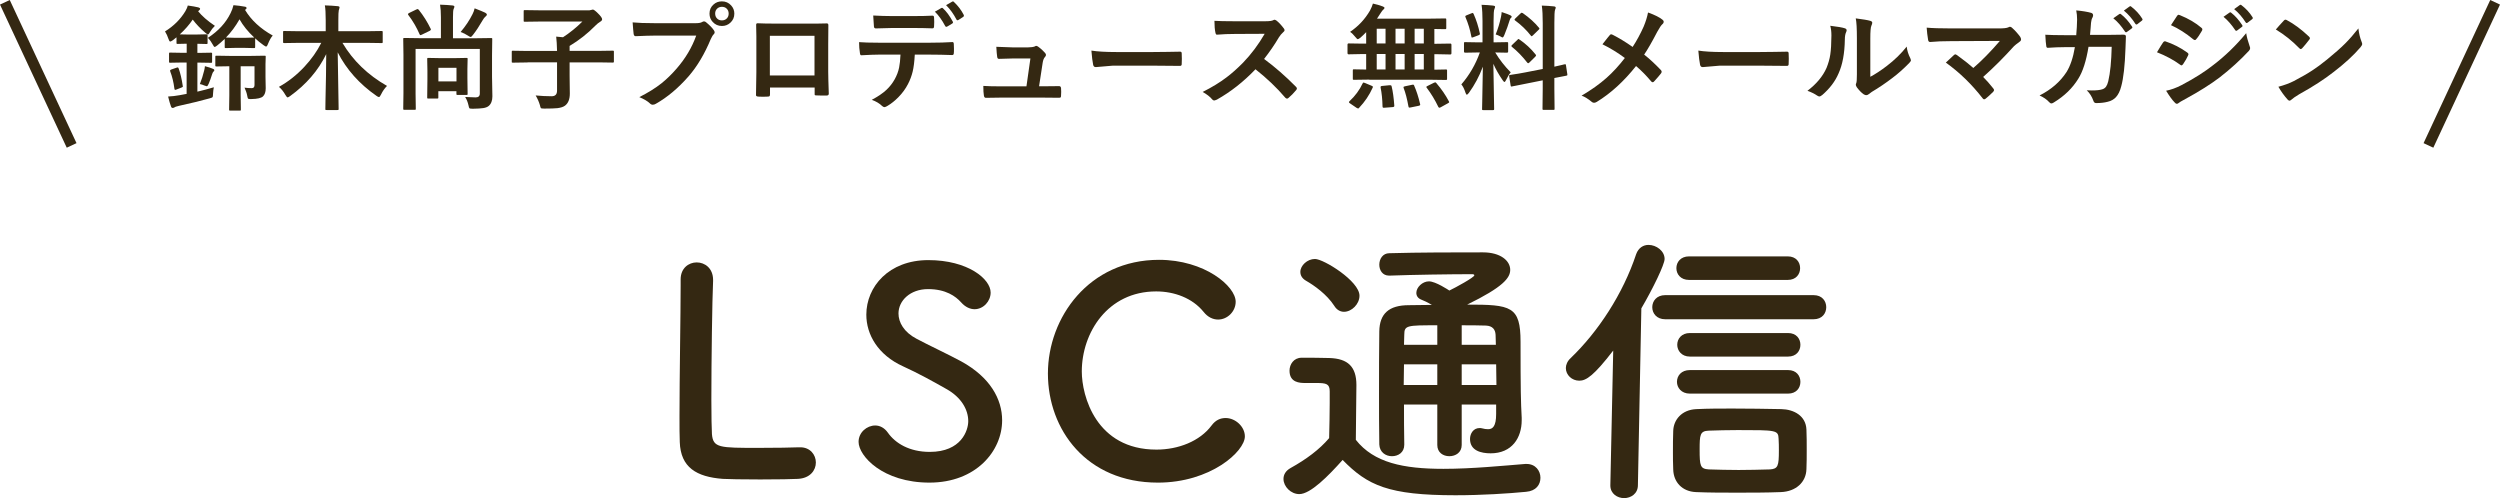 <?xml version="1.0" encoding="UTF-8"?><svg id="_レイヤー_1" xmlns="http://www.w3.org/2000/svg" width="348.31" height="69.4" viewBox="0 0 348.31 69.4"><defs><style>.cls-1{fill:none;stroke:#342812;stroke-miterlimit:10;stroke-width:1.5px;}.cls-2{fill:#342812;}</style></defs><path class="cls-2" d="M26.17.77c.6.08,1.09.17,1.47.26.16.05.24.11.24.2,0,.07-.05.15-.16.24l-.12.09c.53.66,1.3,1.34,2.34,2.04-.28.28-.5.55-.66.83-.14.25-.24.37-.3.37-.06,0-.19-.08-.37-.23-.71-.6-1.29-1.22-1.76-1.84-.48.71-1.08,1.4-1.8,2.06.13.01.48.02,1.04.02h1.32l1.33-.03c.09,0,.14.01.16.03.02.02.02.07.02.15v.99c0,.09-.01.14-.03.16-.02.02-.07.02-.16.02l-1.23-.03v1.27h.16l1.72-.03c.08,0,.13.01.15.03s.02.07.02.14v1.05c0,.09-.01.15-.03.17-.02.02-.07.02-.14.02l-1.72-.03h-.16v4.05c.77-.18,1.53-.38,2.29-.61-.06.26-.09.57-.11.91,0,.27-.03.42-.08.48-.04.04-.18.1-.42.16-1.12.32-2.54.66-4.26,1.04-.33.08-.53.14-.59.2-.09.06-.19.09-.27.09-.11,0-.2-.07-.24-.21-.13-.35-.26-.81-.4-1.38.54-.03,1.08-.09,1.62-.19l.96-.18v-4.37h-.56l-1.71.03c-.09,0-.15-.01-.16-.03-.02-.03-.02-.08-.02-.16v-1.05c0-.08.01-.13.03-.15.02-.02.07-.02.16-.02l1.71.03h.56v-1.27l-1.25.03c-.08,0-.13-.01-.15-.03-.02-.03-.02-.08-.02-.16v-.73c-.23.19-.41.33-.53.42-.17.11-.28.17-.35.17-.08,0-.16-.12-.24-.37-.12-.37-.28-.72-.48-1.04,1.21-.75,2.15-1.69,2.83-2.81.18-.31.3-.59.36-.84ZM24.89,9.53c.24.67.43,1.47.57,2.42.01.04.02.07.02.09,0,.06-.07.12-.22.17l-.67.26c-.09.04-.16.05-.19.05-.05,0-.09-.05-.1-.16-.12-.93-.32-1.73-.58-2.4-.02-.05-.02-.09-.02-.12,0-.07.07-.13.2-.17l.7-.24c.08-.03.13-.04.16-.04.05,0,.09.04.12.13ZM27.85,11.7c.24-.59.44-1.22.6-1.89.05-.21.09-.41.1-.59.47.12.85.25,1.15.38.11.04.16.1.16.17,0,.08-.03.14-.09.18-.07.05-.14.16-.2.34-.17.54-.33,1-.5,1.39-.1.22-.19.34-.25.34-.03,0-.15-.04-.36-.11-.2-.09-.4-.16-.62-.2ZM34.06,6.67h-1.25l-1.33.03c-.08,0-.13-.01-.15-.03s-.02-.07-.02-.15v-1.1c-.39.36-.73.67-1.04.91-.17.14-.29.21-.37.21-.06,0-.15-.12-.27-.35-.18-.34-.4-.65-.66-.92,1.45-.95,2.5-2.09,3.15-3.43.18-.35.32-.73.41-1.12.59.05,1.12.12,1.59.21.15.02.23.08.23.19,0,.09-.07.17-.21.26.86,1.43,2.15,2.62,3.86,3.57-.23.25-.45.64-.66,1.16-.09.25-.19.38-.27.38-.05,0-.17-.07-.37-.21-.46-.33-.85-.65-1.15-.94v1.18c0,.09-.01.14-.04.16-.02.02-.06.02-.14.02l-1.31-.03ZM35.46,9.23h-1.93v4.05l.03,1.95c0,.08-.01.14-.03.16-.02.02-.07.02-.15.02h-1.28c-.09,0-.14-.01-.16-.03-.02-.02-.02-.07-.02-.15l.03-1.95v-4.05l-1.77.03c-.09,0-.14-.01-.16-.03s-.02-.07-.02-.14v-1.16c0-.08.01-.13.03-.15.02-.02.07-.02.15-.02l1.88.03h2.84l1.94-.03c.09,0,.14.01.16.03s.02.07.02.14l-.03,1.02v1.75l.03,1.6c0,.52-.13.89-.38,1.13-.25.23-.78.36-1.62.37-.1,0-.17,0-.2,0-.15,0-.25-.03-.28-.1-.03-.04-.06-.17-.1-.38-.06-.34-.19-.71-.37-1.11.34.05.68.07,1.02.07.24,0,.37-.15.37-.44v-2.62ZM31.48,5.23l1.33.04h1.25l1.36-.04c-.88-.82-1.56-1.67-2.05-2.54-.55.97-1.18,1.82-1.89,2.54Z"/><path class="cls-2" d="M41.67,5.97l-2.05.03c-.09,0-.14-.01-.16-.04-.02-.02-.02-.07-.02-.16v-1.3c0-.09.01-.14.03-.16.02-.02.07-.02.16-.02l2.05.03h3.7v-1.52c0-.97-.04-1.66-.12-2.08.7.02,1.3.06,1.8.11.17.02.25.08.25.16,0,.06-.02.13-.05.23-.04.11-.06.17-.06.19-.04.16-.06.6-.06,1.34v1.57h3.96l2.05-.03c.08,0,.13.01.15.04.02.02.02.07.02.15v1.3c0,.09-.01.15-.03.17-.02.02-.07.02-.14.02l-2.05-.03h-3.39c1.46,2.47,3.53,4.47,6.21,6-.32.32-.6.71-.82,1.17-.12.25-.22.38-.3.38s-.19-.05-.34-.16c-2.39-1.66-4.19-3.68-5.41-6.07l.13,7.89c0,.07-.01.12-.04.13-.02.02-.07.02-.16.02h-1.47c-.09,0-.15-.01-.16-.03-.02-.02-.02-.06-.02-.12,0-.12,0-.57.02-1.34.06-2.3.09-4.4.1-6.3-1.11,2.28-2.79,4.23-5.04,5.85-.16.12-.28.18-.35.18-.06,0-.16-.12-.3-.35-.25-.44-.54-.82-.9-1.12,1.27-.7,2.46-1.63,3.55-2.8.99-1.06,1.77-2.17,2.35-3.33h-3.09Z"/><path class="cls-2" d="M64.82,13.51c.77.04,1.25.06,1.44.06.4,0,.59-.18.59-.55v-6.2h-8.95v6.26l.03,2.05c0,.08-.01.13-.03.15-.02.02-.07.02-.14.02h-1.41c-.08,0-.13,0-.14-.03-.02-.02-.03-.07-.03-.14l.03-2.12v-5.38l-.03-2.16c0-.09.01-.14.03-.16.02-.02.07-.02.15-.02l2.19.03h2.88v-2.9c0-.71-.04-1.3-.12-1.77.69.02,1.27.06,1.74.11.17.02.26.08.26.18,0,.05-.04.16-.12.34-.05.12-.08.5-.08,1.12v2.93h3.1l2.2-.03c.08,0,.13.01.15.03s.02.07.02.15l-.03,2.27v2.91l.05,2.76c0,.6-.17,1.05-.51,1.34-.18.15-.44.25-.77.3-.31.05-.79.08-1.44.09-.27,0-.42-.02-.48-.07-.04-.05-.09-.18-.13-.41-.1-.44-.25-.82-.45-1.13ZM58.34,1.36c.66.83,1.21,1.71,1.66,2.64.03.06.04.1.04.12,0,.05-.06.11-.18.18l-1.07.52c-.1.05-.17.08-.2.08-.05,0-.09-.04-.13-.12-.41-.95-.93-1.85-1.57-2.69-.04-.05-.05-.09-.05-.12,0-.05.05-.1.16-.16l1.01-.49c.08-.04.14-.06.17-.06.05,0,.1.04.16.11ZM60.9,13.73h-1.2c-.09,0-.14-.01-.16-.03s-.02-.07-.02-.14l.03-2.53v-1.16l-.03-1.63c0-.08.01-.13.03-.15.02-.02.07-.02.15-.02l1.65.03h1.97l1.65-.03c.09,0,.14.01.16.03s.02.07.02.14l-.03,1.36v1.27l.03,2.18c0,.08,0,.13-.03.15s-.07.03-.15.03h-1.2c-.09,0-.14-.01-.16-.04-.02-.02-.02-.06-.02-.14v-.34h-2.52v.85c0,.08,0,.13-.03.14-.02.02-.07.03-.15.03ZM61.08,9.45v1.89h2.52v-1.89h-2.52ZM64.18,4.45c.67-.79,1.23-1.62,1.66-2.49.12-.23.22-.5.29-.8.75.29,1.23.49,1.47.61.15.08.23.17.23.27,0,.08-.07.18-.21.29-.11.08-.23.24-.37.48-.48.83-.92,1.5-1.33,2.02-.15.21-.27.32-.35.32-.06,0-.19-.06-.38-.19-.32-.21-.66-.38-1.01-.5Z"/><path class="cls-2" d="M73.5,8.7l-2.02.03c-.09,0-.14-.01-.16-.03s-.02-.07-.02-.14v-1.31c0-.09.01-.14.03-.16s.07-.02.15-.02l2.02.03h4.11c-.02-.84-.06-1.51-.12-2,.07.01.17.02.31.03.29.02.5.04.64.06.99-.65,1.89-1.38,2.7-2.19h-5.8l-2.21.03c-.08,0-.13-.01-.15-.03s-.02-.07-.02-.14v-1.27c0-.09.01-.14.03-.16s.07-.02.14-.02l2.21.03h6.78c.06,0,.15-.02.27-.06.1-.03.17-.05.21-.05.11,0,.35.17.7.52.4.39.59.67.59.83,0,.14-.09.25-.27.35-.21.12-.44.31-.69.56-1.06,1.08-2.25,2.02-3.57,2.81v.69h3.98l2.02-.03c.08,0,.13.01.15.03s.02.07.02.15v1.31c0,.08,0,.13-.03.14s-.07.03-.14.03l-2.02-.03h-3.98v1.82l.03,2.53c0,.78-.22,1.34-.67,1.68-.24.18-.59.29-1.06.35-.38.04-.98.06-1.83.06-.27,0-.42-.02-.47-.07-.04-.04-.09-.18-.14-.42-.14-.47-.34-.92-.59-1.34.73.07,1.48.11,2.23.11.5,0,.75-.26.75-.78v-3.94h-4.11Z"/><path class="cls-2" d="M88.16,3.12c.67.07,1.7.11,3.07.11h5.71c.4,0,.7-.05.88-.16.09-.06.18-.09.27-.09.1,0,.19.04.27.11.48.39.84.75,1.09,1.11.08.11.12.22.12.31,0,.1-.05.2-.16.3s-.23.32-.38.63c-.86,2.07-1.89,3.81-3.1,5.2-1.44,1.64-2.95,2.91-4.54,3.81-.15.09-.29.14-.44.14s-.28-.06-.4-.18c-.33-.32-.83-.61-1.48-.88,1.23-.62,2.27-1.27,3.1-1.93.72-.58,1.43-1.27,2.12-2.07,1.2-1.38,2.11-2.9,2.71-4.57h-5.78c-.6,0-1.48.03-2.64.08-.17.01-.27-.1-.3-.32-.04-.27-.08-.8-.14-1.61ZM100.58.19c.52,0,.94.19,1.28.56.3.32.45.71.45,1.15,0,.52-.19.94-.57,1.28-.32.29-.71.44-1.16.44-.52,0-.94-.19-1.28-.56-.3-.32-.45-.71-.45-1.16,0-.53.19-.95.57-1.28.32-.29.71-.43,1.16-.43ZM100.58.95c-.29,0-.53.1-.71.3-.16.18-.23.39-.23.64,0,.3.1.54.3.72.17.16.39.23.64.23.29,0,.53-.1.71-.3.16-.18.23-.39.23-.65,0-.29-.1-.53-.3-.71-.17-.16-.39-.23-.64-.23Z"/><path class="cls-2" d="M113.48,12.2h-6.2v.95c0,.14-.03.22-.08.26-.04.03-.13.05-.27.05-.21.01-.42.02-.63.02s-.42,0-.63-.02c-.22-.01-.34-.08-.34-.2v-.04c.03-1.66.05-2.72.05-3.18v-4.96c0-.62-.01-1.16-.03-1.61,0-.15.06-.23.18-.23.56.03,1.52.05,2.86.05h3.8c1.5,0,2.51-.01,3.01-.03.14,0,.21.08.21.24v.08l-.02,2.59v3.82c0,.58.03,1.59.08,3.05,0,.18-.1.27-.3.27-.25,0-.5,0-.73,0s-.5,0-.73-.02c-.1,0-.16-.02-.19-.05-.02-.03-.02-.1-.02-.2v-.85ZM113.48,10.51v-5.52h-6.22v5.52h6.22Z"/><path class="cls-2" d="M127.45,7.62c-.05.97-.15,1.77-.3,2.38-.14.57-.35,1.14-.64,1.7-.33.65-.78,1.27-1.36,1.86-.48.48-.96.87-1.45,1.16-.2.13-.36.2-.48.21-.11-.01-.22-.07-.33-.17-.34-.34-.82-.63-1.43-.85.86-.46,1.54-.92,2.03-1.38.46-.43.85-.92,1.16-1.48.3-.54.51-1.09.62-1.65.09-.45.16-1.05.19-1.79h-3.04c-.51,0-1.31.03-2.4.09-.12.02-.19-.09-.21-.3-.08-.47-.12-.98-.12-1.53.6.05,1.5.08,2.72.08h7.19c1.14,0,2.18-.03,3.12-.09.11,0,.17.11.17.32.01.11.02.31.02.61s0,.5-.02.61c0,.18-.08.27-.23.27-1.11-.04-2.12-.06-3.04-.06h-2.15ZM121.63,2.16c.93.05,1.82.08,2.66.08h2.95c1.1,0,2-.02,2.7-.06.13,0,.2.1.2.3.02.19.02.39.02.58s0,.39-.02.59c0,.2-.07.3-.21.3-.85-.03-1.74-.05-2.68-.05h-2.95c-.32,0-1.08.02-2.27.06-.17,0-.26-.09-.27-.27-.02-.15-.03-.4-.05-.75-.03-.36-.04-.62-.05-.78ZM130.25,1.63l.91-.52s.06-.02.09-.02c.05,0,.09.03.14.08.49.45.94,1.07,1.36,1.85.02.04.03.07.03.1,0,.06-.04.11-.11.16l-.72.43s-.08.03-.11.03c-.06,0-.11-.04-.15-.11-.44-.83-.92-1.5-1.44-2ZM131.81.72l.87-.5s.07-.03.1-.03.07.03.13.09c.57.53,1.02,1.13,1.36,1.79.02.04.03.08.03.12,0,.06-.04.12-.11.17l-.67.43s-.09.04-.12.04c-.06,0-.11-.04-.15-.12-.39-.76-.87-1.42-1.43-1.98Z"/><path class="cls-2" d="M144.76,12.02h.76l1.95-.02h.09c.17,0,.25.1.27.29.01.16.02.33.02.51s0,.34-.02.5c0,.15-.02.24-.06.27s-.11.05-.24.05l-2.23-.02h-5.89c-.85,0-1.54.01-2.06.03-.15,0-.24-.11-.27-.32-.05-.28-.08-.73-.08-1.34.61.04,1.38.06,2.3.06h3.71l.55-3.88h-2.58c-.34,0-.93.02-1.76.05h-.06c-.13,0-.21-.1-.23-.3-.04-.23-.08-.7-.12-1.38,1.19.05,1.93.08,2.23.08h2.21c.41,0,.72-.05.95-.14.05-.05.11-.07.17-.07.05,0,.13.03.24.09.43.31.75.61.98.88.09.1.14.2.14.29,0,.1-.05.2-.14.29-.16.17-.26.43-.32.8l-.5,3.27Z"/><path class="cls-2" d="M152.06,7.05c.83.13,1.98.2,3.45.2h5.16c.5,0,1.16,0,1.95-.02,1.02-.02,1.59-.03,1.73-.03h.08c.14,0,.21.08.21.23.02.25.02.5.02.76s0,.5-.02.75c0,.16-.08.24-.23.24h-.06c-1.6-.02-2.79-.03-3.57-.03h-5.76l-2.35.2c-.2,0-.33-.11-.37-.34-.09-.42-.17-1.07-.24-1.95Z"/><path class="cls-2" d="M176.14,8.23c1.49,1.1,2.97,2.39,4.43,3.87.08.08.12.16.12.23s-.04.15-.11.23c-.34.41-.7.78-1.07,1.09-.07.06-.13.09-.2.09s-.14-.04-.23-.12c-1.2-1.41-2.59-2.73-4.16-3.97-1.67,1.75-3.46,3.15-5.38,4.23-.19.08-.32.12-.37.12-.1,0-.2-.05-.27-.14-.3-.37-.75-.72-1.34-1.05,1.29-.65,2.39-1.32,3.31-2.02.75-.56,1.52-1.25,2.32-2.06,1.14-1.18,2.14-2.52,3.01-4.02l-4.12.02c-.82,0-1.67.03-2.53.1-.1.01-.17-.08-.21-.27-.09-.4-.14-.96-.14-1.66.57.04,1.47.06,2.7.06h4.4c.56,0,.92-.05,1.1-.15.06-.04.12-.06.18-.06.05,0,.14.04.27.12.34.27.69.65,1.04,1.12.05.09.08.16.08.2,0,.11-.07.22-.21.32-.22.19-.41.43-.59.71-.6,1.02-1.28,2.01-2.05,2.99Z"/><path class="cls-2" d="M190.77,11.09l-2.11.03c-.08,0-.14-.01-.16-.03-.02-.02-.02-.07-.02-.14v-1.12c0-.08.01-.13.03-.15s.07-.02.15-.02l1.68.03v-2.16h-.47l-1.97.04c-.1,0-.16-.06-.16-.18v-1.16c0-.12.05-.18.16-.18l1.97.03h.47v-1.6c-.23.25-.5.5-.8.77-.18.14-.3.21-.37.21-.07,0-.18-.11-.35-.32-.24-.3-.48-.54-.72-.7,1.15-.78,2.08-1.77,2.78-2.98.18-.34.31-.66.4-.96.48.1.94.23,1.38.4.15.06.23.12.23.2,0,.09-.05.16-.15.23-.1.08-.23.24-.37.47-.19.31-.37.57-.52.8h7.27l2.19-.03c.09,0,.15.01.16.03.02.02.03.07.03.15v1.15c0,.08-.01.12-.04.14-.02.02-.07.02-.16.02-.02,0-.08,0-.2,0-.38-.01-.8-.02-1.26-.02v2.06h.26l1.96-.03c.11,0,.16.06.16.18v1.16c0,.12-.05.18-.16.18l-1.96-.04h-.26v2.16l1.6-.03c.08,0,.13.01.15.03s.02.07.02.14v1.12c0,.08,0,.13-.03.14s-.07.03-.14.03l-2.12-.03h-8.55ZM189.85,11.63c.03-.09.07-.13.12-.13.03,0,.1.02.2.06l.93.39c.12.05.18.1.18.16,0,.02-.01.06-.04.12-.46,1.02-1.09,1.96-1.89,2.8-.05.06-.09.09-.14.09-.03,0-.1-.03-.2-.09l-.91-.62c-.1-.06-.16-.12-.16-.18,0-.03.03-.08.09-.14.78-.73,1.39-1.55,1.81-2.46ZM191.81,6.06h1.23v-2.06h-1.23v2.06ZM191.81,9.68h1.23v-2.16h-1.23v2.16ZM193.61,11.88h.12c.08,0,.14.05.16.16.17.69.29,1.57.37,2.66,0,.02,0,.04,0,.06,0,.09-.07.15-.22.16l-1.15.09c-.07,0-.11,0-.14,0-.09,0-.13-.06-.13-.17-.02-1-.11-1.88-.27-2.64,0-.04,0-.07,0-.09,0-.08.08-.13.25-.14l1.02-.1ZM194.43,6.06h1.27v-2.06h-1.27v2.06ZM194.43,9.68h1.27v-2.16h-1.27v2.16ZM197.03,11.94c.33.74.6,1.59.82,2.54.01.05.02.09.02.11,0,.07-.07.12-.21.15l-1.13.23c-.09.02-.15.02-.18.02-.06,0-.1-.05-.12-.16-.19-1.05-.41-1.9-.67-2.57-.02-.05-.02-.09-.02-.12,0-.05.07-.09.21-.12l.99-.21c.06-.01.11-.02.14-.02.07,0,.12.05.16.15ZM197.09,6.06h1.28v-2.06h-1.28v2.06ZM197.09,9.68h1.28v-2.16h-1.28v2.16ZM200.13,11.59c.7.82,1.28,1.66,1.73,2.52.03.05.05.09.05.12,0,.05-.07.1-.2.17l-1.01.56c-.08.04-.14.05-.17.05-.05,0-.09-.04-.14-.12-.46-.96-1-1.85-1.62-2.67-.04-.05-.05-.08-.05-.11,0-.04.06-.08.18-.14l.88-.44c.08-.04.14-.06.18-.06.05,0,.1.04.17.12Z"/><path class="cls-2" d="M206.42.67c.58.02,1.12.05,1.62.11.17.02.26.07.26.16,0,.07-.03.18-.1.34-.07.15-.11.68-.11,1.61v3.01h.12l1.73-.03c.09,0,.14.01.16.03s.02.07.02.15v1.13c0,.11-.06.16-.18.16l-1.62-.03c.6,1,1.32,1.92,2.16,2.77-.23.28-.44.63-.64,1.05-.09.19-.17.29-.23.29s-.14-.08-.25-.24c-.54-.78-.97-1.54-1.3-2.29l.11,6.27c0,.08-.01.14-.04.16-.02.02-.07.02-.15.02h-1.32c-.08,0-.13-.01-.15-.03s-.02-.07-.02-.15c0-.04,0-.36.02-.96.04-1.85.07-3.48.09-4.91-.5,1.34-1.15,2.55-1.94,3.64-.14.17-.23.26-.29.26-.07,0-.13-.09-.19-.27-.17-.53-.36-.91-.58-1.16,1.13-1.31,1.99-2.79,2.58-4.45h-.29l-1.74.03c-.12,0-.18-.05-.18-.16v-1.13c0-.09.01-.14.03-.16s.07-.02.15-.02l1.74.03h.66v-2.97c0-.86-.04-1.62-.13-2.26ZM205.31,1.94c.39.88.67,1.77.86,2.69.01.04.02.07.02.09,0,.08-.07.15-.22.2l-.69.26c-.1.04-.16.05-.2.05-.05,0-.08-.05-.09-.16-.17-.91-.44-1.8-.81-2.67-.02-.05-.03-.09-.03-.12,0-.06.07-.11.2-.16l.67-.27c.07-.03.12-.05.16-.05.04,0,.09.05.13.15ZM208.39,4.78c.32-.79.56-1.59.73-2.41.05-.25.09-.48.1-.69.64.21,1.04.36,1.21.45.12.06.18.13.18.2,0,.07-.03.12-.09.16-.08.05-.14.17-.2.36-.17.57-.41,1.25-.73,2.03-.09.22-.17.34-.24.34-.05,0-.16-.05-.32-.15-.2-.1-.41-.2-.64-.27ZM212.49,10.09l2.45-.48V3.21c0-1.01-.04-1.82-.13-2.43.62.02,1.19.05,1.7.11.16.02.24.08.24.18,0,.04-.03.15-.1.32-.06.15-.09.74-.09,1.77v6.13c.4-.08.75-.16,1.05-.24.05-.01.14-.03.27-.07.06-.01.1-.02.12-.02.04-.01.07-.02.09-.02.04,0,.07.06.09.17l.19,1.25s0,.07,0,.08c0,.06-.05.09-.16.11-.03.01-.2.04-.51.1-.37.07-.75.14-1.14.22v1.49l.03,2.77c0,.08-.01.14-.03.16-.02.02-.07.02-.15.02h-1.33c-.08,0-.13-.01-.15-.04-.02-.02-.02-.06-.02-.14l.03-2.75v-1.19l-2.2.44c-.6.11-1.12.22-1.55.31-.09.02-.22.04-.37.07-.07.02-.11.03-.14.03-.05.01-.08.02-.1.02-.06,0-.1-.05-.11-.14l-.2-1.27c-.01-.05-.02-.09-.02-.11,0-.05.05-.08.16-.1.03,0,.13-.02.3-.05.52-.07,1.11-.17,1.78-.3ZM211.72,5.52c.83.57,1.57,1.25,2.21,2.05.05.07.08.12.08.15,0,.04-.04.1-.12.19l-.79.78c-.09.08-.15.12-.19.12-.03,0-.08-.03-.13-.09-.69-.88-1.39-1.6-2.11-2.17-.07-.08-.11-.12-.11-.13,0-.03.04-.09.12-.17l.73-.7c.07-.08.12-.12.15-.12s.08.03.16.1ZM212.15,1.82c.93.65,1.68,1.33,2.26,2.04.05.05.07.09.07.13s-.04.1-.12.17l-.77.75c-.1.09-.16.14-.2.14s-.07-.03-.11-.09c-.63-.8-1.36-1.5-2.18-2.1-.06-.04-.09-.08-.09-.12,0-.05.04-.11.12-.18l.7-.67c.09-.08.15-.12.18-.12.03,0,.07.02.12.05Z"/><path class="cls-2" d="M227.46,6.55c.55-.84,1.07-1.79,1.54-2.84.3-.72.5-1.38.61-1.97.95.34,1.62.68,2.02,1.01.1.08.16.17.16.27,0,.14-.06.25-.18.35-.17.15-.41.5-.72,1.07-.73,1.41-1.34,2.46-1.82,3.17.73.57,1.51,1.29,2.35,2.17.06.08.09.15.09.23,0,.05-.03.11-.08.2-.21.28-.54.66-.98,1.14-.06.07-.12.11-.2.11-.07,0-.14-.05-.22-.14-.66-.79-1.36-1.5-2.09-2.12-1.7,2.14-3.53,3.81-5.48,5-.14.08-.26.12-.37.12s-.22-.04-.3-.11c-.56-.46-1.04-.76-1.44-.88,1.34-.79,2.5-1.61,3.48-2.48.88-.78,1.73-1.71,2.55-2.77-.98-.73-2.02-1.37-3.12-1.91.58-.75.93-1.18,1.05-1.31.05-.05.1-.08.16-.08.05,0,.11.02.2.06.87.44,1.8,1,2.78,1.69Z"/><path class="cls-2" d="M236.62,7.05c.83.13,1.98.2,3.45.2h5.16c.5,0,1.16,0,1.95-.02,1.02-.02,1.59-.03,1.73-.03h.08c.14,0,.21.08.21.23.02.25.02.5.02.76s0,.5-.02.75c0,.16-.08.24-.23.24h-.06c-1.6-.02-2.79-.03-3.57-.03h-5.76l-2.35.2c-.2,0-.33-.11-.37-.34-.09-.42-.17-1.07-.24-1.95Z"/><path class="cls-2" d="M254.99,3.59c1.03.12,1.71.24,2.03.35.17.05.26.14.26.29,0,.06-.02.12-.05.2-.13.25-.2.62-.2,1.09-.03,1.92-.32,3.48-.87,4.7-.47,1.11-1.23,2.11-2.27,3.01-.17.14-.31.21-.41.21-.08,0-.18-.04-.3-.12-.38-.26-.83-.48-1.36-.67,1.25-.95,2.14-2.01,2.66-3.19.25-.62.43-1.24.52-1.85.1-.65.15-1.54.16-2.67,0-.5-.05-.95-.16-1.34ZM260.58,10.7c.71-.38,1.47-.88,2.27-1.49,1.1-.84,2.04-1.75,2.8-2.72.06.56.23,1.1.5,1.62.06.15.09.24.09.27,0,.11-.08.24-.24.4-.79.81-1.58,1.51-2.37,2.1-.92.7-1.86,1.34-2.84,1.92-.15.1-.3.21-.46.34-.1.08-.21.12-.33.12-.08,0-.2-.04-.34-.12-.31-.21-.63-.54-.96-.98-.09-.15-.14-.26-.14-.34s.02-.16.06-.24c.06-.12.09-.53.09-1.22v-5.01c0-1.36-.05-2.29-.16-2.79,1.01.13,1.68.24,2.01.34.19.05.29.14.29.27,0,.1-.04.23-.12.41-.1.2-.15.79-.15,1.77v5.34Z"/><path class="cls-2" d="M276.3,10.72c.47.47.94,1,1.41,1.6.07.09.11.17.11.23,0,.08-.05.16-.14.26-.4.4-.75.71-1.05.95-.09.05-.16.08-.2.08-.06,0-.13-.05-.2-.14-1.51-1.95-3.22-3.61-5.13-4.98.53-.5.91-.86,1.15-1.07.07-.05.13-.08.18-.08.04,0,.11.04.23.11,1.07.78,1.82,1.38,2.27,1.79,1.18-1.02,2.42-2.28,3.7-3.77l-6.74.03c-1.17,0-2.16.04-2.98.12-.16,0-.25-.1-.28-.29-.1-.57-.16-1.14-.2-1.71.72.07,1.89.11,3.48.11h6.56c.68,0,1.12-.05,1.33-.15.09-.05.16-.08.23-.08.09,0,.18.04.27.12.44.39.82.82,1.16,1.28.08.14.12.26.12.35,0,.14-.07.25-.21.34-.4.29-.66.5-.77.61-1.43,1.58-2.86,3.01-4.3,4.29Z"/><path class="cls-2" d="M289.27,4.88c.07-.77.11-1.48.12-2.16,0-.45-.04-.87-.12-1.27.89.08,1.58.2,2.08.34.18.06.27.17.27.34,0,.1-.03.2-.08.3-.11.18-.18.43-.21.75,0,.1-.03.37-.06.79-.02.31-.05.6-.08.89h2.43l2.23-.03c.22,0,.34.08.34.23,0,.08,0,.3-.02.66-.02.5-.03.84-.04,1.03-.08,2.39-.28,4.15-.59,5.27-.17.67-.42,1.17-.74,1.52-.29.31-.67.53-1.15.64-.45.12-.98.18-1.61.18-.19,0-.32-.11-.38-.32-.21-.59-.52-1.08-.93-1.46.27.02.5.02.71.02.64,0,1.13-.05,1.46-.16.23-.07.41-.2.53-.38.11-.16.22-.41.3-.74.28-1.17.43-2.77.48-4.8h-3.23c-.32,1.98-.8,3.46-1.42,4.44-.8,1.31-1.93,2.41-3.39,3.3-.12.09-.24.14-.35.15-.11,0-.22-.06-.32-.18-.34-.38-.79-.68-1.34-.93,1.62-.82,2.88-1.91,3.76-3.27.53-.86.92-2.01,1.16-3.46h-1.45c-.69,0-1.46.03-2.3.09h-.04c-.12,0-.19-.09-.2-.27-.05-.26-.09-.78-.13-1.55.67.04,1.56.06,2.66.06h1.68ZM294.43,2.55l.84-.59s.07-.04.11-.04.08.02.14.07c.54.42,1.05.99,1.52,1.71.03.04.05.08.05.12,0,.05-.03.09-.09.14l-.67.49c-.05.04-.1.05-.13.05-.05,0-.09-.03-.14-.1-.5-.76-1.03-1.38-1.62-1.85ZM295.9,1.48l.8-.58s.07-.04.11-.04.08.02.13.07c.61.47,1.12,1.02,1.52,1.66.03.05.05.09.05.12,0,.06-.03.11-.09.16l-.64.5s-.09.05-.12.05c-.05,0-.1-.03-.15-.1-.45-.71-.98-1.33-1.6-1.84Z"/><path class="cls-2" d="M300.52,7.28c.04-.07.22-.36.53-.88.14-.23.25-.39.32-.49.08-.11.16-.16.24-.16.02,0,.04,0,.05,0,1.11.37,2.14.89,3.08,1.57.11.08.17.16.17.23,0,.03-.02.09-.06.18-.14.33-.37.73-.7,1.22-.09.1-.16.16-.21.16s-.11-.03-.19-.09c-.91-.67-1.99-1.25-3.23-1.74ZM301.79,12.64c.68-.13,1.4-.39,2.17-.79,1.73-.91,3.19-1.83,4.38-2.77,1.65-1.25,3.19-2.74,4.61-4.46.07.5.23,1.1.47,1.79.05.12.08.23.08.3,0,.12-.06.25-.17.37-1.21,1.3-2.57,2.53-4.07,3.7-1.24.94-2.83,1.95-4.78,3.01-.56.3-.87.48-.93.55-.08.08-.17.12-.26.12-.11,0-.22-.07-.32-.2-.3-.3-.7-.84-1.18-1.62ZM302.46,3.52l.84-1.28c.07-.12.15-.18.23-.18.05,0,.11.02.18.05,1.21.49,2.21,1.08,3.01,1.77.08.06.12.12.12.2,0,.07-.02.14-.06.21-.31.55-.59.95-.82,1.2-.04.06-.09.09-.16.09s-.15-.04-.24-.11c-1-.83-2.04-1.49-3.1-1.97ZM309.79,2.34l.84-.59s.07-.04.09-.04c.04,0,.09.02.15.07.55.43,1.05,1,1.52,1.71.03.05.05.09.05.12,0,.05-.03.1-.09.14l-.67.5s-.09.05-.12.05c-.05,0-.09-.03-.14-.1-.5-.75-1.04-1.37-1.62-1.85ZM311.26,1.28l.8-.58s.07-.04.11-.04.08.02.13.07c.61.46,1.12,1.01,1.52,1.65.03.05.05.09.05.13,0,.06-.03.11-.09.16l-.64.49s-.09.05-.12.05c-.06,0-.11-.03-.15-.1-.45-.71-.98-1.33-1.6-1.84Z"/><path class="cls-2" d="M317.08,4.11c.27-.32.64-.74,1.12-1.25.07-.08.14-.12.23-.12.05,0,.12.03.21.08,1,.53,2.01,1.29,3.05,2.27.09.09.14.17.14.23s-.03.12-.09.2c-.35.46-.68.86-.99,1.2-.09.08-.15.12-.2.12-.05,0-.12-.04-.2-.12-.97-1-2.06-1.88-3.27-2.61ZM317.43,12.09c.85-.23,1.58-.5,2.16-.8,1.03-.54,1.89-1.03,2.57-1.48.6-.39,1.28-.89,2.03-1.5,1.07-.87,1.92-1.62,2.55-2.25.6-.6,1.21-1.3,1.84-2.1.08.7.23,1.33.45,1.87.05.12.08.23.08.3,0,.12-.09.28-.26.48-.93,1.09-2.16,2.22-3.68,3.39-1.32,1.04-2.93,2.08-4.83,3.13-.56.34-.92.59-1.07.74-.11.1-.21.16-.29.16s-.17-.06-.27-.17c-.5-.56-.92-1.15-1.28-1.78Z"/><line class="cls-1" x1=".68" y1=".32" x2="9.98" y2="20.26"/><line class="cls-1" x1="347.63" y1=".32" x2="338.34" y2="20.26"/><path class="cls-2" d="M94.83,38.92c0-1.56,1.12-2.36,2.24-2.36s2.28.8,2.28,2.44v.16c-.12,2.56-.24,11-.24,16.56,0,2.28.04,4.08.08,4.76.16,1.92,1.04,1.92,6.48,1.92,2.32,0,4.88-.04,5.64-.08h.2c1.36,0,2.16,1.04,2.16,2.12s-.8,2.2-2.52,2.28c-.52.04-2.88.08-5.24.08s-4.68-.04-5.2-.08c-3.68-.28-5.88-1.6-6-5.12-.04-.84-.04-2.12-.04-3.6,0-5.48.16-14.24.16-18.2v-.88Z"/><path class="cls-2" d="M129.5,67.24c-6.52,0-9.88-3.72-9.88-5.68,0-1.32,1.16-2.28,2.32-2.28.64,0,1.28.32,1.76,1,1.04,1.48,3,2.68,5.84,2.68,4.4,0,5.36-3,5.36-4.28,0-1.6-.96-3.32-3.04-4.48-1.76-1-3.92-2.2-6.04-3.16-3.52-1.6-5.12-4.44-5.12-7.2,0-3.88,3.12-7.6,8.64-7.6s8.68,2.64,8.68,4.52c0,1.2-1,2.32-2.24,2.32-.6,0-1.28-.28-1.88-.96-.76-.84-2.12-1.84-4.6-1.84s-4.12,1.6-4.12,3.4c0,1.24.76,2.6,2.52,3.52,1.64.88,4.4,2.16,6.24,3.16,4,2.2,5.68,5.24,5.68,8.2,0,4.28-3.64,8.68-10.12,8.68Z"/><path class="cls-2" d="M161.32,67.24c-9.96,0-15.32-7.4-15.32-15.2s5.72-15.84,15.48-15.84c6.36,0,10.68,3.68,10.68,5.84,0,1.36-1.16,2.48-2.44,2.48-.72,0-1.44-.32-2.04-1.08-1.56-1.92-4.08-2.84-6.6-2.84-6.76,0-10.36,5.76-10.36,11.16,0,3.36,1.96,10.88,10.4,10.88,3.04,0,6.04-1.16,7.68-3.36.56-.76,1.24-1.04,1.96-1.04,1.36,0,2.68,1.2,2.68,2.56,0,2.08-4.76,6.44-12.12,6.44Z"/><path class="cls-2" d="M181.02,68.84c-1.16,0-2.2-1.04-2.2-2.12,0-.56.28-1.12,1-1.52,2.16-1.2,4-2.56,5.36-4.16.04-1.8.08-3.36.08-4.88v-1.64c0-1.04-.48-1.16-1.84-1.16h-1.56c-.76,0-2.2-.04-2.2-1.72,0-.88.6-1.8,1.68-1.8,1.44,0,2.56,0,3.88.04,2.56.08,3.76,1.2,3.76,3.76,0,2.32-.08,5.08-.08,7.64,2.52,3.2,6.64,4.04,12.2,4.04,4,0,8.36-.44,11.4-.68h.2c1.24,0,1.92.96,1.92,1.92s-.6,1.84-2,1.96c-2.48.24-6.16.48-9.84.48-9.32,0-12.24-1.36-15.72-4.92-2,2.24-4.48,4.76-6.04,4.76ZM185.89,42.6c-1.04-1.6-2.8-2.84-3.92-3.48-.56-.32-.8-.76-.8-1.24,0-.88.96-1.8,2.04-1.8,1.2,0,6.2,3.08,6.2,5.12,0,1.16-1.08,2.24-2.16,2.24-.48,0-1-.24-1.36-.84ZM208.45,56.36h-4.8v5.64c0,1.04-.84,1.56-1.72,1.56s-1.68-.52-1.68-1.56v-5.64h-4.64c0,1.8,0,3.68.04,5.56v.04c0,1.08-.84,1.6-1.72,1.6s-1.72-.56-1.76-1.64c-.04-2.36-.04-4.68-.04-6.96,0-3.08,0-6.04.04-8.8.04-2.44,1.32-3.64,4.12-3.64,1.08,0,2.12-.04,3.2-.04-.6-.36-1.12-.6-1.44-.72-.52-.2-.72-.56-.72-.96,0-.76.84-1.6,1.76-1.6s2.72,1.2,2.84,1.28c.84-.4,3.48-1.84,3.48-2.12,0-.12-.12-.16-.36-.16-2.84,0-8.28.08-11.44.2h-.08c-.92,0-1.36-.76-1.36-1.52,0-.8.48-1.6,1.4-1.6,4.2-.12,9.12-.12,13.04-.12,2.44,0,3.8,1.16,3.8,2.44,0,1.12-1,2.4-6,4.84,6.12,0,7.44.2,7.44,5.2,0,6.56.04,8.4.16,10.56v.36c0,2.44-1.36,4.6-4.32,4.6-1.32,0-2.88-.36-2.88-2,0-.76.48-1.52,1.32-1.52.12,0,.24,0,.36.04.28.08.56.12.84.12.64,0,1.12-.4,1.12-2.12v-1.32ZM200.25,50.76h-4.64c0,.92-.04,1.88-.04,2.88h4.68v-2.88ZM200.25,45.32c-4.24,0-4.6,0-4.6,1.32l-.04,1.4h4.64v-2.72ZM208.41,48.04c0-.52-.04-1-.04-1.4-.04-.72-.4-1.24-1.36-1.28-1.12-.04-2.24-.04-3.36-.04v2.72h4.76ZM203.65,50.76v2.88h4.84c0-.92-.04-1.92-.04-2.88h-4.8Z"/><path class="cls-2" d="M224.36,67.6l.4-18.76c-2.68,3.48-3.76,4.2-4.72,4.2-1.04,0-1.88-.8-1.88-1.76,0-.44.2-.96.68-1.4,3.8-3.64,7.28-8.92,9.12-14.48.32-.88,1-1.28,1.72-1.28,1.08,0,2.24.84,2.24,1.96,0,.76-1.6,4.08-3.24,6.88l-.48,24.64c0,1.2-1,1.8-1.92,1.8s-1.92-.6-1.92-1.76v-.04ZM232,44.48c-1.2,0-1.8-.84-1.8-1.68s.6-1.68,1.8-1.68h20.68c1.2,0,1.76.84,1.76,1.68s-.56,1.68-1.76,1.68h-20.68ZM248.12,68.56c-2.04.08-4.12.08-6.08.08s-3.92,0-5.76-.08c-1.92-.08-3.12-1.4-3.16-3.16-.04-.88-.04-1.64-.04-2.4,0-1,0-1.96.04-2.96.04-1.52,1.16-2.96,3.24-3.04,1.64-.08,3.32-.08,5-.08,2.32,0,4.64.04,6.84.08,1.72.04,3.4.92,3.48,2.84.04.92.04,1.84.04,2.8s0,1.84-.04,2.72c-.04,1.8-1.44,3.12-3.56,3.2ZM235.32,39c-1.16,0-1.76-.8-1.76-1.64s.6-1.64,1.76-1.64h13.76c1.16,0,1.72.8,1.72,1.64s-.56,1.64-1.72,1.64h-13.76ZM235.44,54.84c-1.2,0-1.8-.84-1.8-1.64,0-.84.6-1.64,1.8-1.64h13.68c1.16,0,1.72.8,1.72,1.64s-.56,1.64-1.72,1.64h-13.68ZM235.44,49.68c-1.16,0-1.76-.84-1.76-1.64,0-.84.6-1.64,1.76-1.64h13.68c1.16,0,1.72.8,1.72,1.64s-.56,1.64-1.72,1.64h-13.68ZM247.84,62.76c0-.52,0-1.08-.04-1.64-.04-1.2-.36-1.2-5.68-1.2-1.44,0-2.84.04-4.04.08-1.24.04-1.28.6-1.28,2.64,0,2.28.08,2.68,1.28,2.76,1.36.04,2.72.08,4.16.08s2.88-.04,4.36-.08c1.12-.08,1.24-.48,1.24-2.64Z"/></svg>